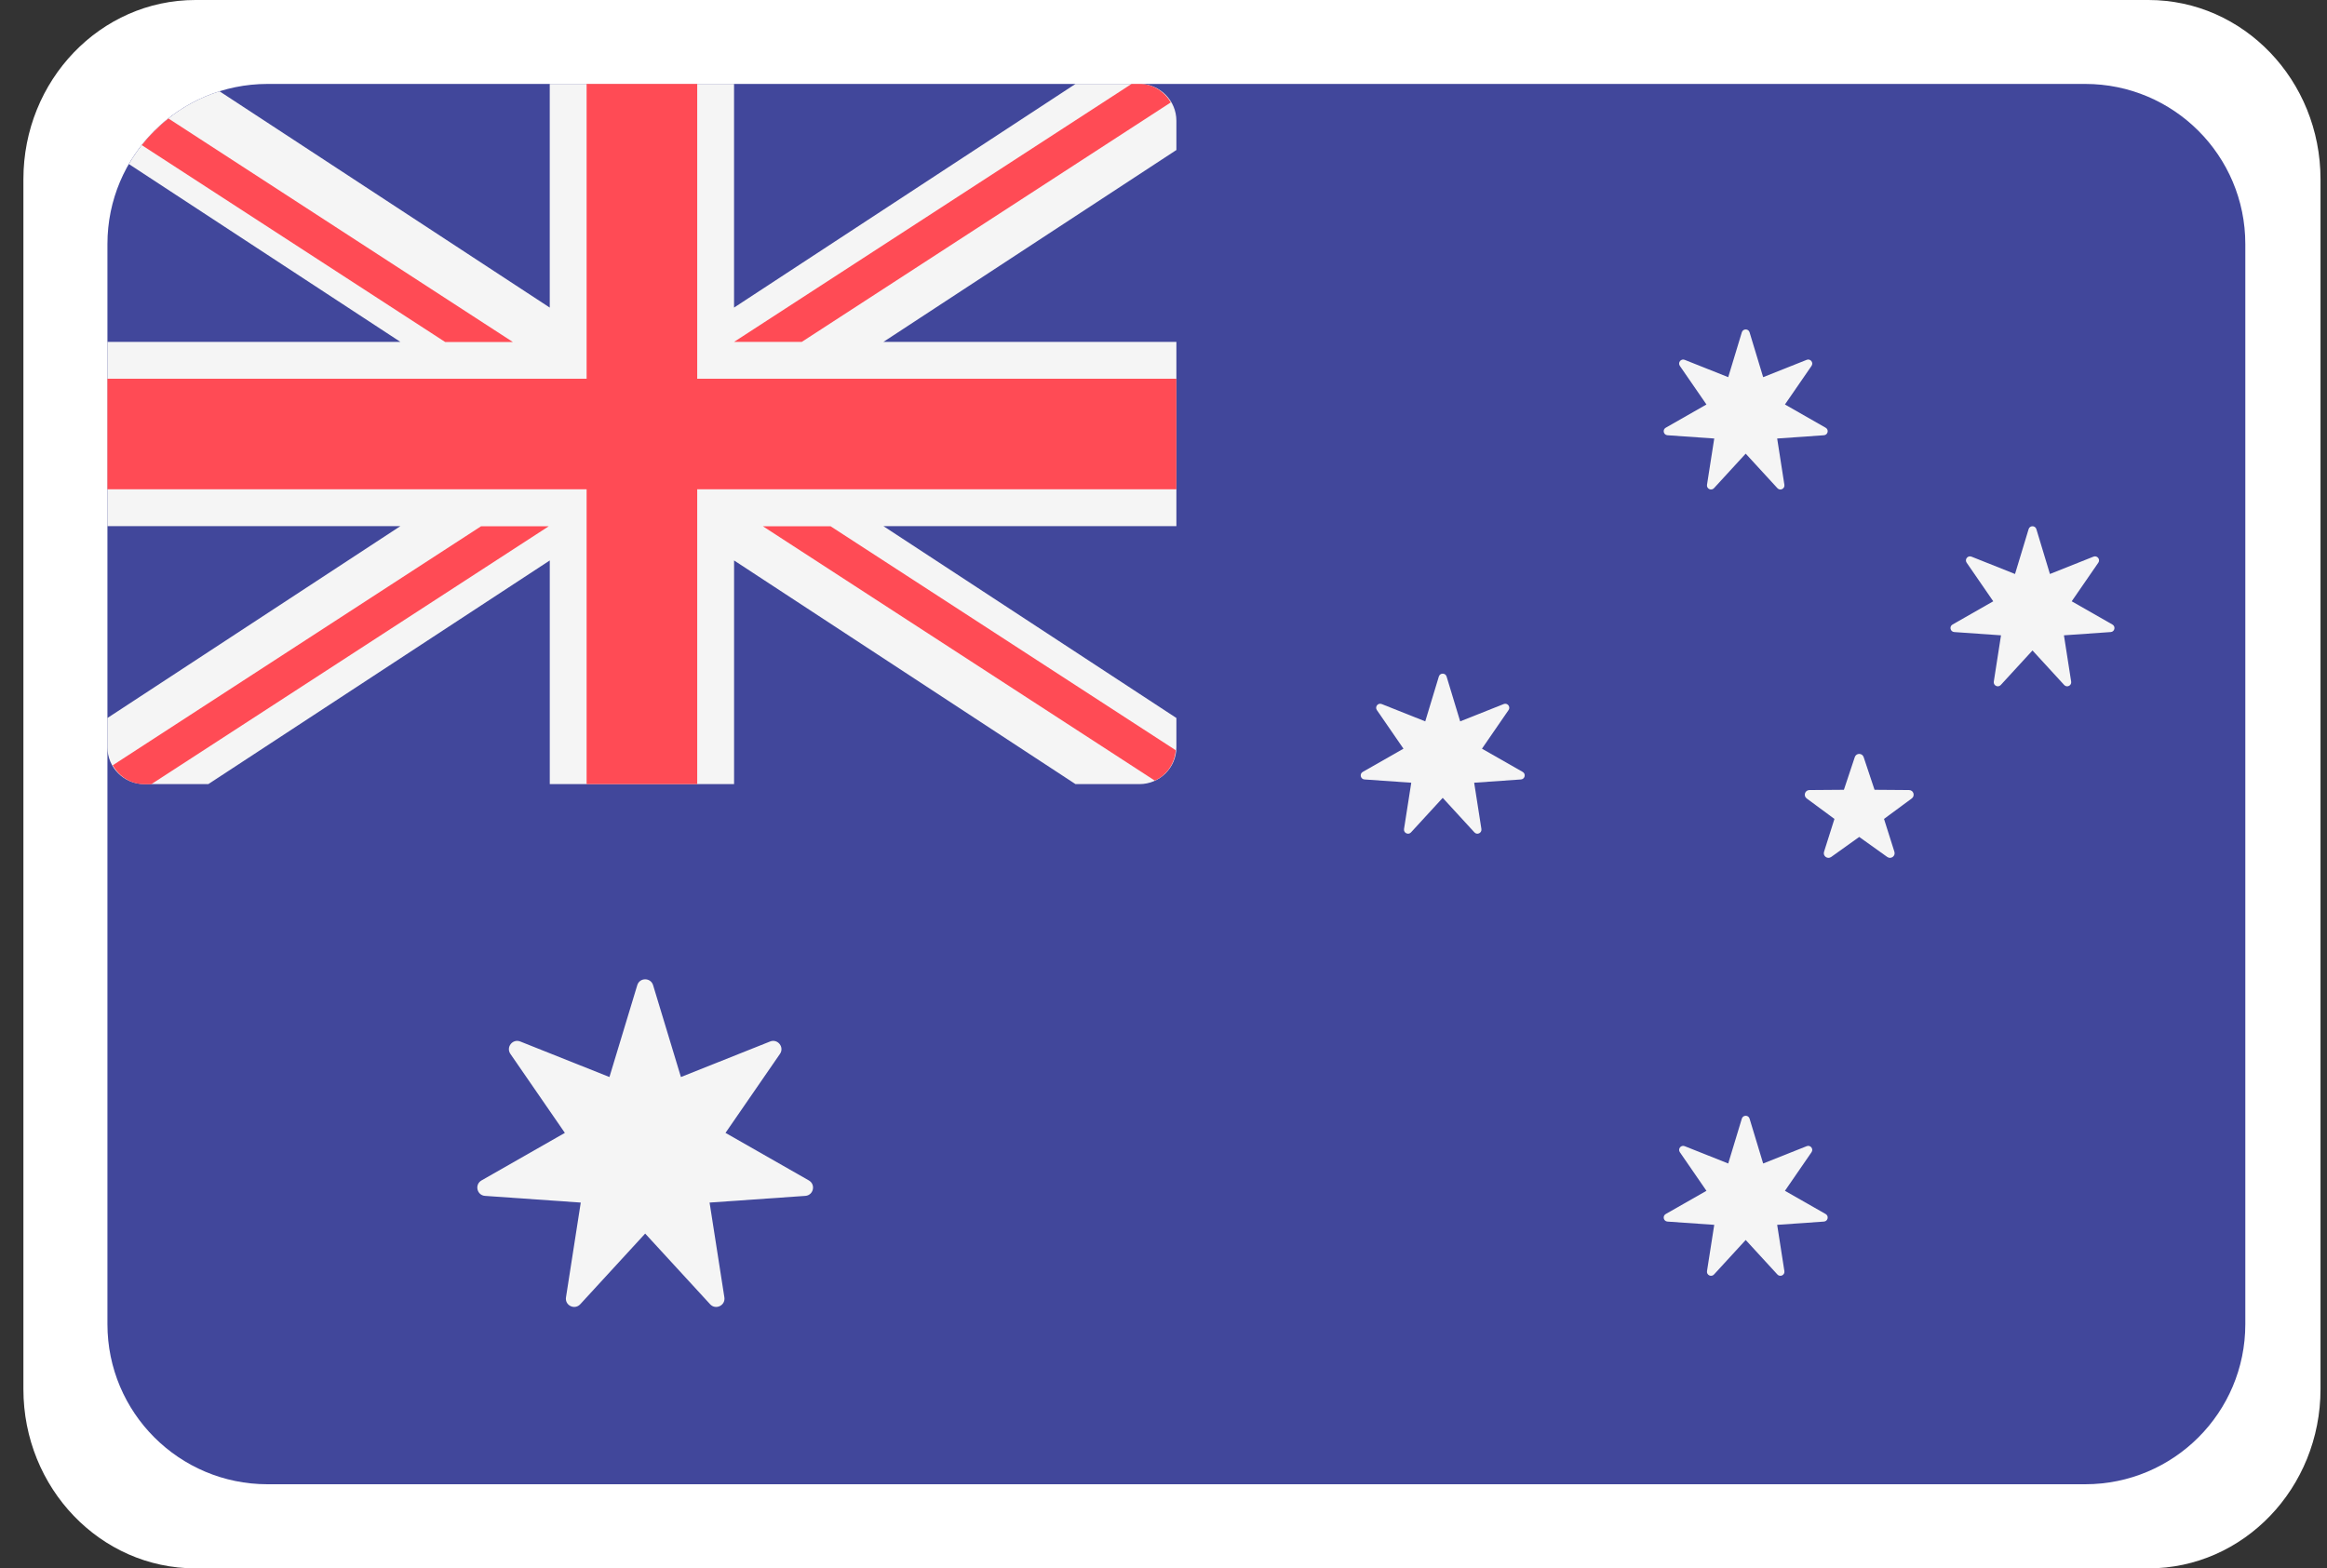 <svg width="89" height="60" viewBox="0 0 89 60" fill="none" xmlns="http://www.w3.org/2000/svg">
<rect x="0" y="0" width="89" height="60" fill="#333333" stroke="none"/>
<path d="M82.172 0H7.474C3.84 0 0.895 3.071 0.895 6.859V53.142C0.895 56.929 3.84 60 7.474 60H82.172C85.806 60 88.752 56.929 88.752 53.142V6.859C88.752 3.071 85.806 0 82.172 0Z" fill="white"/>
<path d="M79.752 3.211H10.233C6.851 3.211 4.109 5.953 4.109 9.335V50.659C4.109 54.041 6.851 56.782 10.233 56.782H79.752C83.134 56.782 85.876 54.041 85.876 50.659V9.335C85.876 5.953 83.134 3.211 79.752 3.211Z" fill="#41479B"/>
<path d="M5.519 29.997H7.968L21.027 21.441V29.997H28.076V21.441L41.134 29.997H43.583C44.361 29.997 44.993 29.365 44.993 28.587V27.468L33.789 20.128H44.993V13.079H33.789L44.993 5.739V4.621C44.993 3.842 44.361 3.211 43.583 3.211H41.134L28.075 11.767V3.211H21.026V11.767L8.396 3.492C6.922 3.955 5.689 4.961 4.929 6.276L15.313 13.079H4.109V20.128H15.313L4.109 27.468V28.587C4.109 29.365 4.74 29.997 5.519 29.997Z" fill="#F5F5F5"/>
<path d="M44.993 14.489H26.666V3.211H22.436V14.489H4.109V18.718H22.436V29.997H26.666V18.718H44.993V14.489Z" fill="#FF4B55"/>
<path d="M5.424 5.553L17.028 13.085H19.617L6.443 4.533C6.064 4.832 5.722 5.174 5.424 5.553Z" fill="#FF4B55"/>
<path d="M30.666 13.079L44.779 3.918C44.534 3.503 44.101 3.211 43.584 3.211H43.279L28.076 13.079H30.666Z" fill="#FF4B55"/>
<path d="M18.399 20.133L4.312 29.277C4.555 29.702 4.995 30.001 5.52 30.001H5.786L20.988 20.133H18.399Z" fill="#FF4B55"/>
<path d="M44.969 28.702L31.767 20.133H29.178L44.169 29.864C44.618 29.656 44.927 29.219 44.969 28.702Z" fill="#FF4B55"/>
<path d="M24.979 37.69L26.043 41.203L29.453 39.844C29.744 39.728 30.009 40.06 29.831 40.318L27.748 43.34L30.936 45.159C31.208 45.315 31.113 45.728 30.801 45.75L27.139 46.006L27.705 49.632C27.753 49.942 27.371 50.126 27.159 49.895L24.676 47.192L22.193 49.895C21.981 50.126 21.599 49.942 21.647 49.632L22.212 46.006L18.551 45.75C18.238 45.728 18.144 45.315 18.416 45.159L21.604 43.34L19.521 40.318C19.343 40.06 19.608 39.728 19.899 39.844L23.309 41.203L24.373 37.69C24.464 37.39 24.888 37.39 24.979 37.69Z" fill="#F5F5F5"/>
<path d="M66.915 12.713L67.435 14.429L69.101 13.766C69.243 13.71 69.372 13.871 69.285 13.998L68.268 15.474L69.825 16.363C69.958 16.438 69.912 16.64 69.759 16.651L67.971 16.776L68.247 18.547C68.27 18.699 68.084 18.789 67.98 18.676L66.767 17.355L65.554 18.676C65.451 18.788 65.264 18.699 65.287 18.547L65.564 16.776L63.775 16.651C63.622 16.64 63.576 16.438 63.709 16.363L65.266 15.474L64.249 13.998C64.162 13.871 64.291 13.71 64.433 13.766L66.099 14.429L66.619 12.713C66.664 12.567 66.871 12.567 66.915 12.713Z" fill="#F5F5F5"/>
<path d="M55.327 25.881L55.847 27.597L57.513 26.934C57.655 26.877 57.784 27.039 57.697 27.165L56.68 28.642L58.237 29.53C58.37 29.606 58.324 29.808 58.171 29.819L56.382 29.944L56.659 31.715C56.682 31.867 56.495 31.956 56.392 31.844L55.179 30.523L53.966 31.844C53.863 31.956 53.676 31.866 53.699 31.715L53.976 29.944L52.187 29.819C52.034 29.808 51.988 29.606 52.121 29.53L53.678 28.642L52.661 27.165C52.574 27.039 52.703 26.877 52.845 26.934L54.511 27.597L55.031 25.881C55.075 25.735 55.283 25.735 55.327 25.881Z" fill="#F5F5F5"/>
<path d="M77.884 20.242L78.403 21.959L80.069 21.295C80.211 21.239 80.341 21.401 80.254 21.526L79.236 23.003L80.793 23.892C80.926 23.967 80.88 24.17 80.728 24.18L78.939 24.305L79.215 26.076C79.239 26.228 79.052 26.318 78.948 26.205L77.736 24.884L76.523 26.205C76.419 26.317 76.233 26.228 76.256 26.076L76.532 24.305L74.744 24.18C74.591 24.169 74.545 23.967 74.678 23.892L76.235 23.003L75.218 21.526C75.131 21.401 75.26 21.239 75.402 21.295L77.068 21.959L77.588 20.242C77.632 20.096 77.839 20.096 77.884 20.242Z" fill="#F5F5F5"/>
<path d="M66.915 42.795L67.435 44.511L69.101 43.848C69.243 43.791 69.372 43.953 69.285 44.079L68.268 45.556L69.825 46.444C69.958 46.52 69.912 46.722 69.759 46.733L67.971 46.858L68.247 48.629C68.27 48.78 68.084 48.87 67.98 48.758L66.767 47.437L65.554 48.758C65.451 48.87 65.264 48.78 65.287 48.629L65.564 46.858L63.775 46.733C63.622 46.722 63.576 46.52 63.709 46.444L65.266 45.556L64.249 44.079C64.162 43.953 64.291 43.791 64.433 43.848L66.099 44.511L66.619 42.795C66.664 42.649 66.871 42.649 66.915 42.795Z" fill="#F5F5F5"/>
<path d="M70.94 28.963L70.523 30.215L69.204 30.225C69.033 30.226 68.962 30.444 69.1 30.546L70.161 31.329L69.763 32.587C69.712 32.75 69.897 32.884 70.036 32.785L71.109 32.018L72.182 32.785C72.321 32.884 72.506 32.75 72.455 32.587L72.057 31.329L73.118 30.546C73.256 30.444 73.185 30.226 73.014 30.225L71.695 30.215L71.278 28.963C71.223 28.801 70.994 28.801 70.94 28.963Z" fill="#F5F5F5"/>
</svg>
